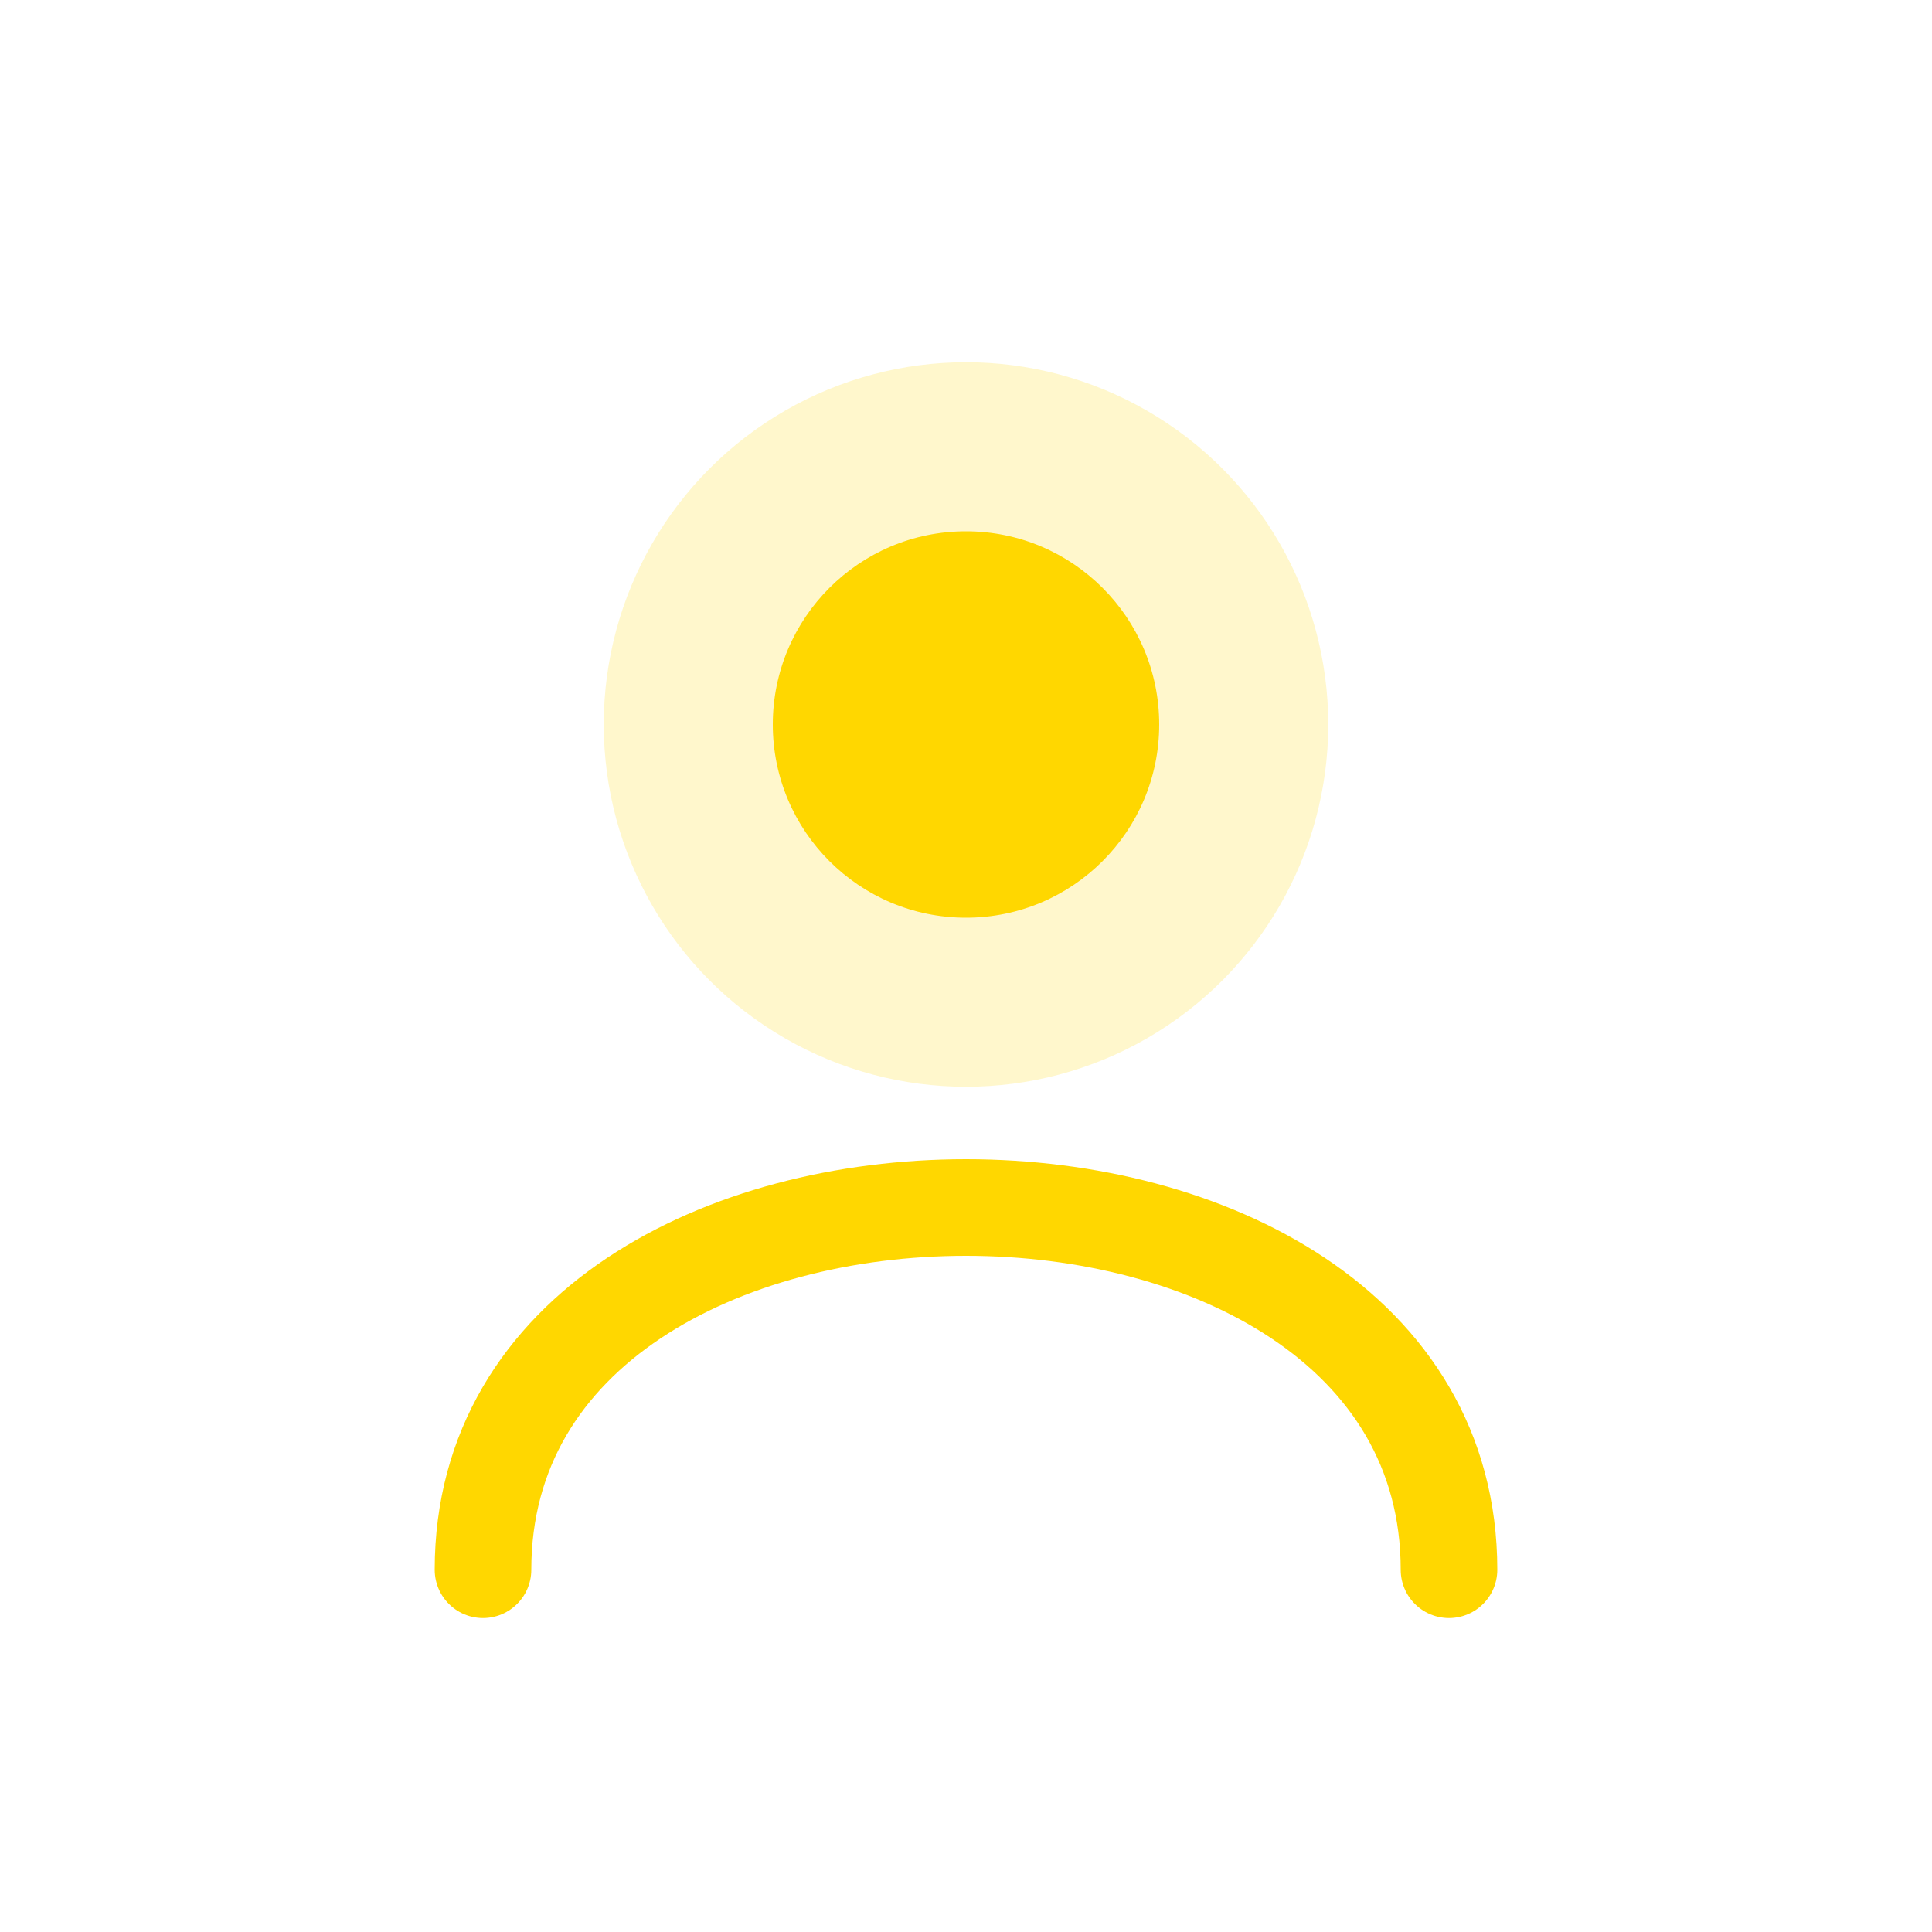 <?xml version="1.0" encoding="UTF-8"?>
<svg width="80" height="80" viewBox="0 0 80 80" fill="none" xmlns="http://www.w3.org/2000/svg">
  <circle cx="40" cy="30" r="15" fill="#FFD700" opacity="0.2"/>
  <circle cx="40" cy="30" r="8" fill="#FFD700"/>
  <path d="M20 65C20 55 30 50 40 50C50 50 60 55 60 65" stroke="#FFD700" stroke-width="4" stroke-linecap="round"/>
</svg> 